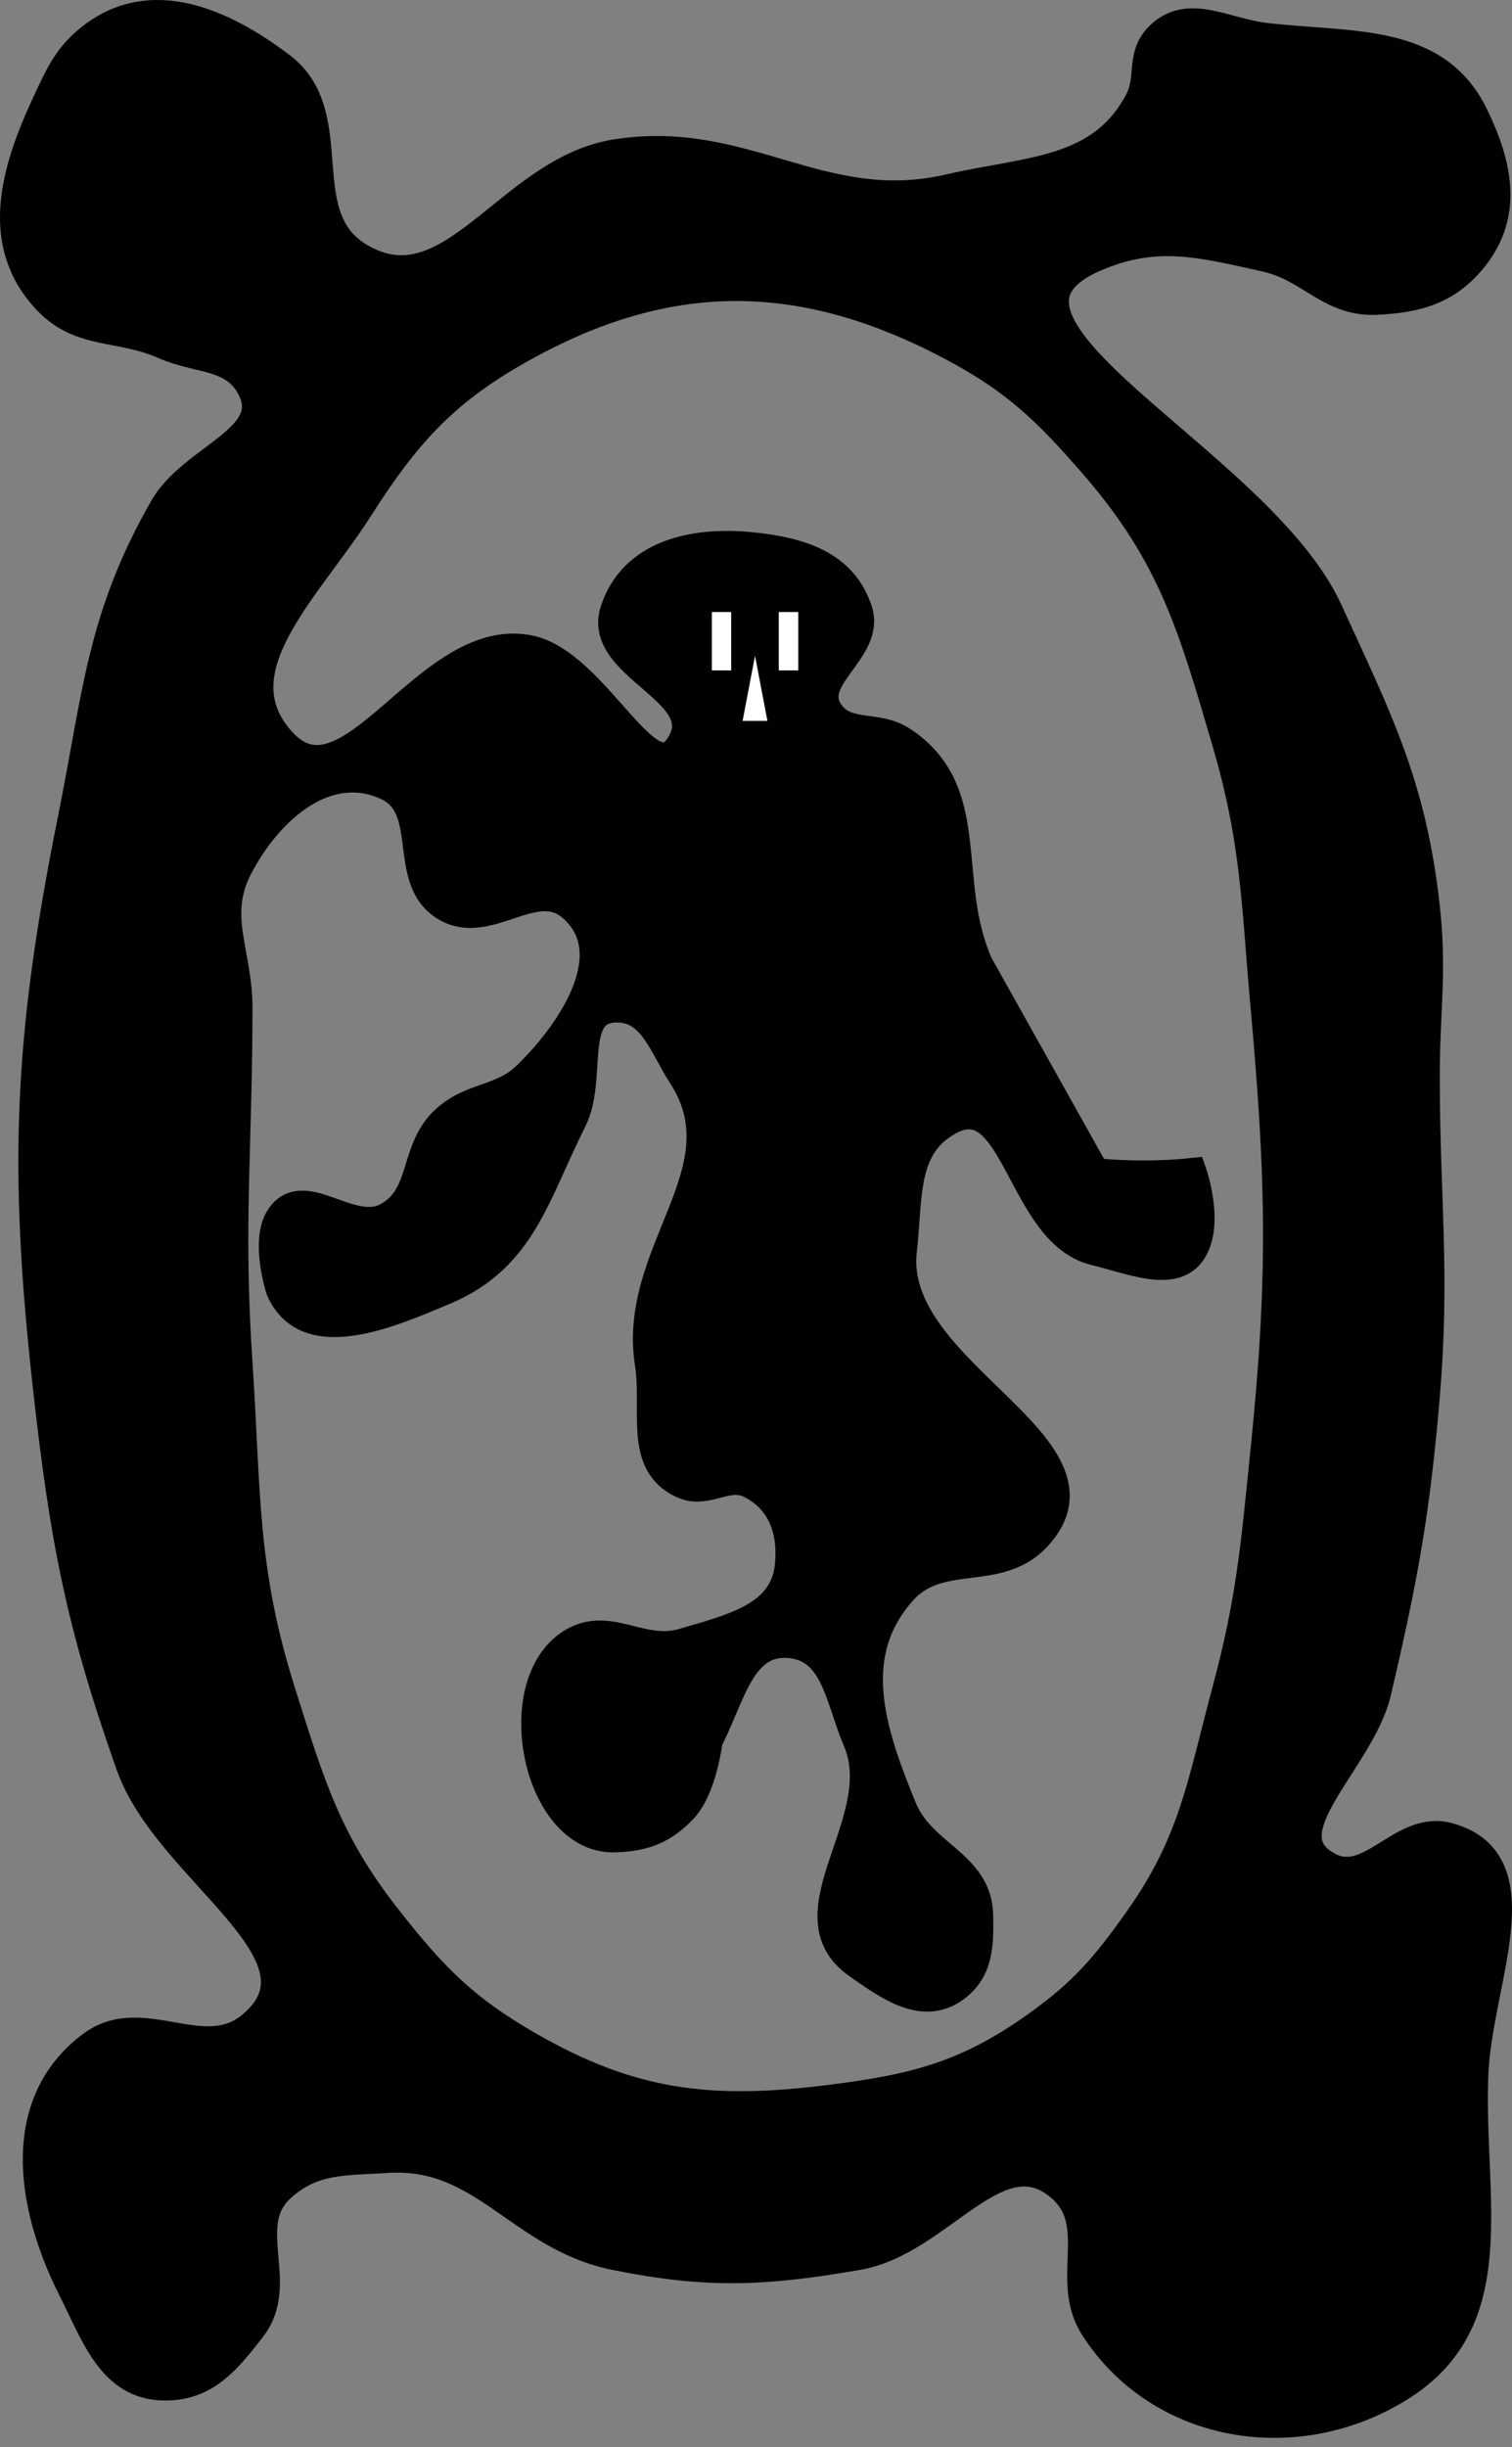 <svg width="102" height="165" viewBox="0 0 102 165" fill="none" xmlns="http://www.w3.org/2000/svg">
<rect x="0" y="0" width="102" height="165" fill="#808080" stroke="none"/>
<path fill-rule="evenodd" clip-rule="evenodd" d="M11.073 34.262C6.832 41.667 6.581 46.857 4.897 55.222C1.946 69.888 1.558 78.624 3.213 93.492C4.343 103.643 5.411 109.411 8.827 119.037C11.36 126.17 22.795 131.796 16.968 136.628C13.709 139.33 9.602 135.409 6.207 137.938C1.063 141.77 2.009 148.584 4.897 154.312C6.48 157.452 7.558 160.816 11.073 160.862C13.84 160.899 15.279 159.124 16.968 156.932C19.269 153.947 16.144 150.018 18.933 147.482C21.091 145.52 23.227 145.702 26.138 145.517C32.641 145.104 35.097 150.774 41.483 152.067C47.751 153.336 51.556 153.153 57.858 152.067C63.438 151.105 67.358 143.746 71.613 147.482C74.463 149.985 71.799 153.747 73.858 156.932C78.321 163.836 87.603 165.277 94.537 160.862C101.626 156.35 99.089 148.3 99.403 139.903C99.638 133.624 103.776 125.572 97.719 123.902C94.566 123.033 92.458 127.418 89.578 125.867C85.371 123.602 91.763 118.73 92.853 114.077C94.653 106.398 95.465 102.007 96.128 94.147C96.838 85.736 96.128 80.974 96.128 72.532C96.128 68.074 96.624 65.547 96.128 61.117C95.216 52.975 92.991 48.635 89.578 41.187C84.93 31.042 63.615 21.753 73.858 17.326C77.984 15.543 80.98 16.354 85.368 17.326C88.428 18.005 89.722 20.375 92.853 20.227C95.647 20.095 97.667 19.52 99.403 17.326C101.716 14.403 101.038 11.132 99.403 7.782C96.837 2.524 91.179 3.216 85.368 2.542C82.573 2.218 80.108 0.51 78.163 2.542C76.948 3.812 77.679 5.296 76.853 6.846C74.261 11.709 69.402 11.499 64.034 12.741C55.408 14.738 50.22 8.969 41.483 10.402C34.298 11.581 30.393 21.111 24.173 17.326C19.552 14.515 23.247 7.769 18.933 4.507C14.922 1.474 10.174 -0.549 6.207 2.542C4.592 3.801 4.086 4.994 3.213 6.846C0.987 11.574 -0.384 16.437 3.213 20.227C5.474 22.609 8.069 21.893 11.073 23.221C13.42 24.259 15.768 23.854 16.968 26.122C18.804 29.591 13.024 30.856 11.073 34.262ZM24.173 34.262C20.697 39.721 14.619 45.159 18.933 49.982C23.557 55.153 28.76 42.582 35.588 43.806C40.264 44.645 43.916 54.217 46.068 49.982C47.823 46.529 40.284 44.87 41.483 41.187C42.708 37.425 46.717 36.489 50.653 36.882C53.914 37.208 56.851 38.068 57.858 41.187C58.711 43.828 54.36 45.703 55.893 48.017C57.044 49.754 59.114 48.834 60.852 49.982C66.04 53.408 63.467 59.369 65.999 65.047L73.858 79.082C74.856 79.207 77.564 79.382 80.408 79.082C80.408 79.082 81.594 82.451 80.408 84.322C79.223 86.194 76.345 84.924 73.858 84.322C68.853 83.112 68.569 73.087 64.034 75.527C60.817 77.257 61.268 80.693 60.852 84.322C59.906 92.589 75.59 97.501 69.928 103.598C67.329 106.397 63.397 104.397 60.852 107.247C57.031 111.526 58.674 116.63 60.852 121.937C62.165 125.136 65.937 125.685 65.999 129.142C66.034 131.141 66.018 132.823 64.408 134.008C62.287 135.567 60.011 133.931 57.858 132.417C53.046 129.033 60.158 122.767 57.858 117.352C56.637 114.479 56.383 111.082 53.273 110.803C49.941 110.503 49.291 114.382 47.752 117.352C47.752 117.352 47.375 120.547 46.068 121.937C44.734 123.357 43.43 123.842 41.483 123.902C36.246 124.064 34.128 113.562 38.583 110.803C41.068 109.263 43.264 111.628 46.068 110.803C49.406 109.82 52.939 109.026 53.273 105.563C53.502 103.187 52.777 101.131 50.653 100.042C49.06 99.225 47.697 100.787 46.068 100.042C43.069 98.67 44.328 95.16 43.822 91.901C42.656 84.376 50.194 78.933 46.068 72.532C44.696 70.404 44.014 67.848 41.483 67.948C38.316 68.072 40.005 72.694 38.583 75.527C36.087 80.497 35.182 84.758 30.068 86.942C26.069 88.65 20.674 90.927 18.933 86.942C18.933 86.942 17.869 83.651 18.933 82.077C20.508 79.745 23.667 83.422 26.138 82.077C28.758 80.65 27.859 77.531 30.068 75.527C31.884 73.878 33.835 74.247 35.588 72.532C38.884 69.31 42.087 64.111 38.583 61.117C36.054 58.957 32.917 62.832 30.068 61.117C27.043 59.297 29.337 54.469 26.138 52.976C22.062 51.075 18.097 54.502 16.032 58.497C14.338 61.776 16.032 64.257 16.032 67.948C16.032 77.302 15.403 82.568 16.032 91.901C16.619 100.616 16.302 105.749 18.933 114.077C20.927 120.39 22.042 124.221 26.138 129.423C29.211 133.326 31.285 135.456 35.588 137.938C42.568 141.963 47.898 142.581 55.893 141.587C61.662 140.87 65.194 140.001 69.928 136.628C73.107 134.363 74.6 132.609 76.853 129.423C80.559 124.181 81.078 120.276 82.748 114.077C84.432 107.824 84.709 104.145 85.368 97.703C86.55 86.143 86.412 79.521 85.368 67.948C84.731 60.886 84.744 56.785 82.748 49.982C80.479 42.25 79.135 37.451 73.858 31.362C70.595 27.596 68.448 25.532 64.034 23.221C54.192 18.069 45.345 17.91 35.588 23.221C30.141 26.186 27.505 29.031 24.173 34.262Z" fill="black" stroke="black" stroke-width="2"/>
<rect x="52.545" y="41.28" width="1.289" height="3.909" fill="white"/>
<rect x="52.545" y="41.28" width="1.289" height="3.909" fill="white"/>
<rect x="52.545" y="41.28" width="1.289" height="3.909" fill="white"/>
<rect x="48.033" y="41.28" width="1.289" height="3.909" fill="white"/>
<rect x="48.033" y="41.28" width="1.289" height="3.909" fill="white"/>
<rect x="48.033" y="41.28" width="1.289" height="3.909" fill="white"/>
<path d="M50.934 44.212L51.771 48.61H50.096L50.934 44.212Z" fill="white"/>
</svg>
